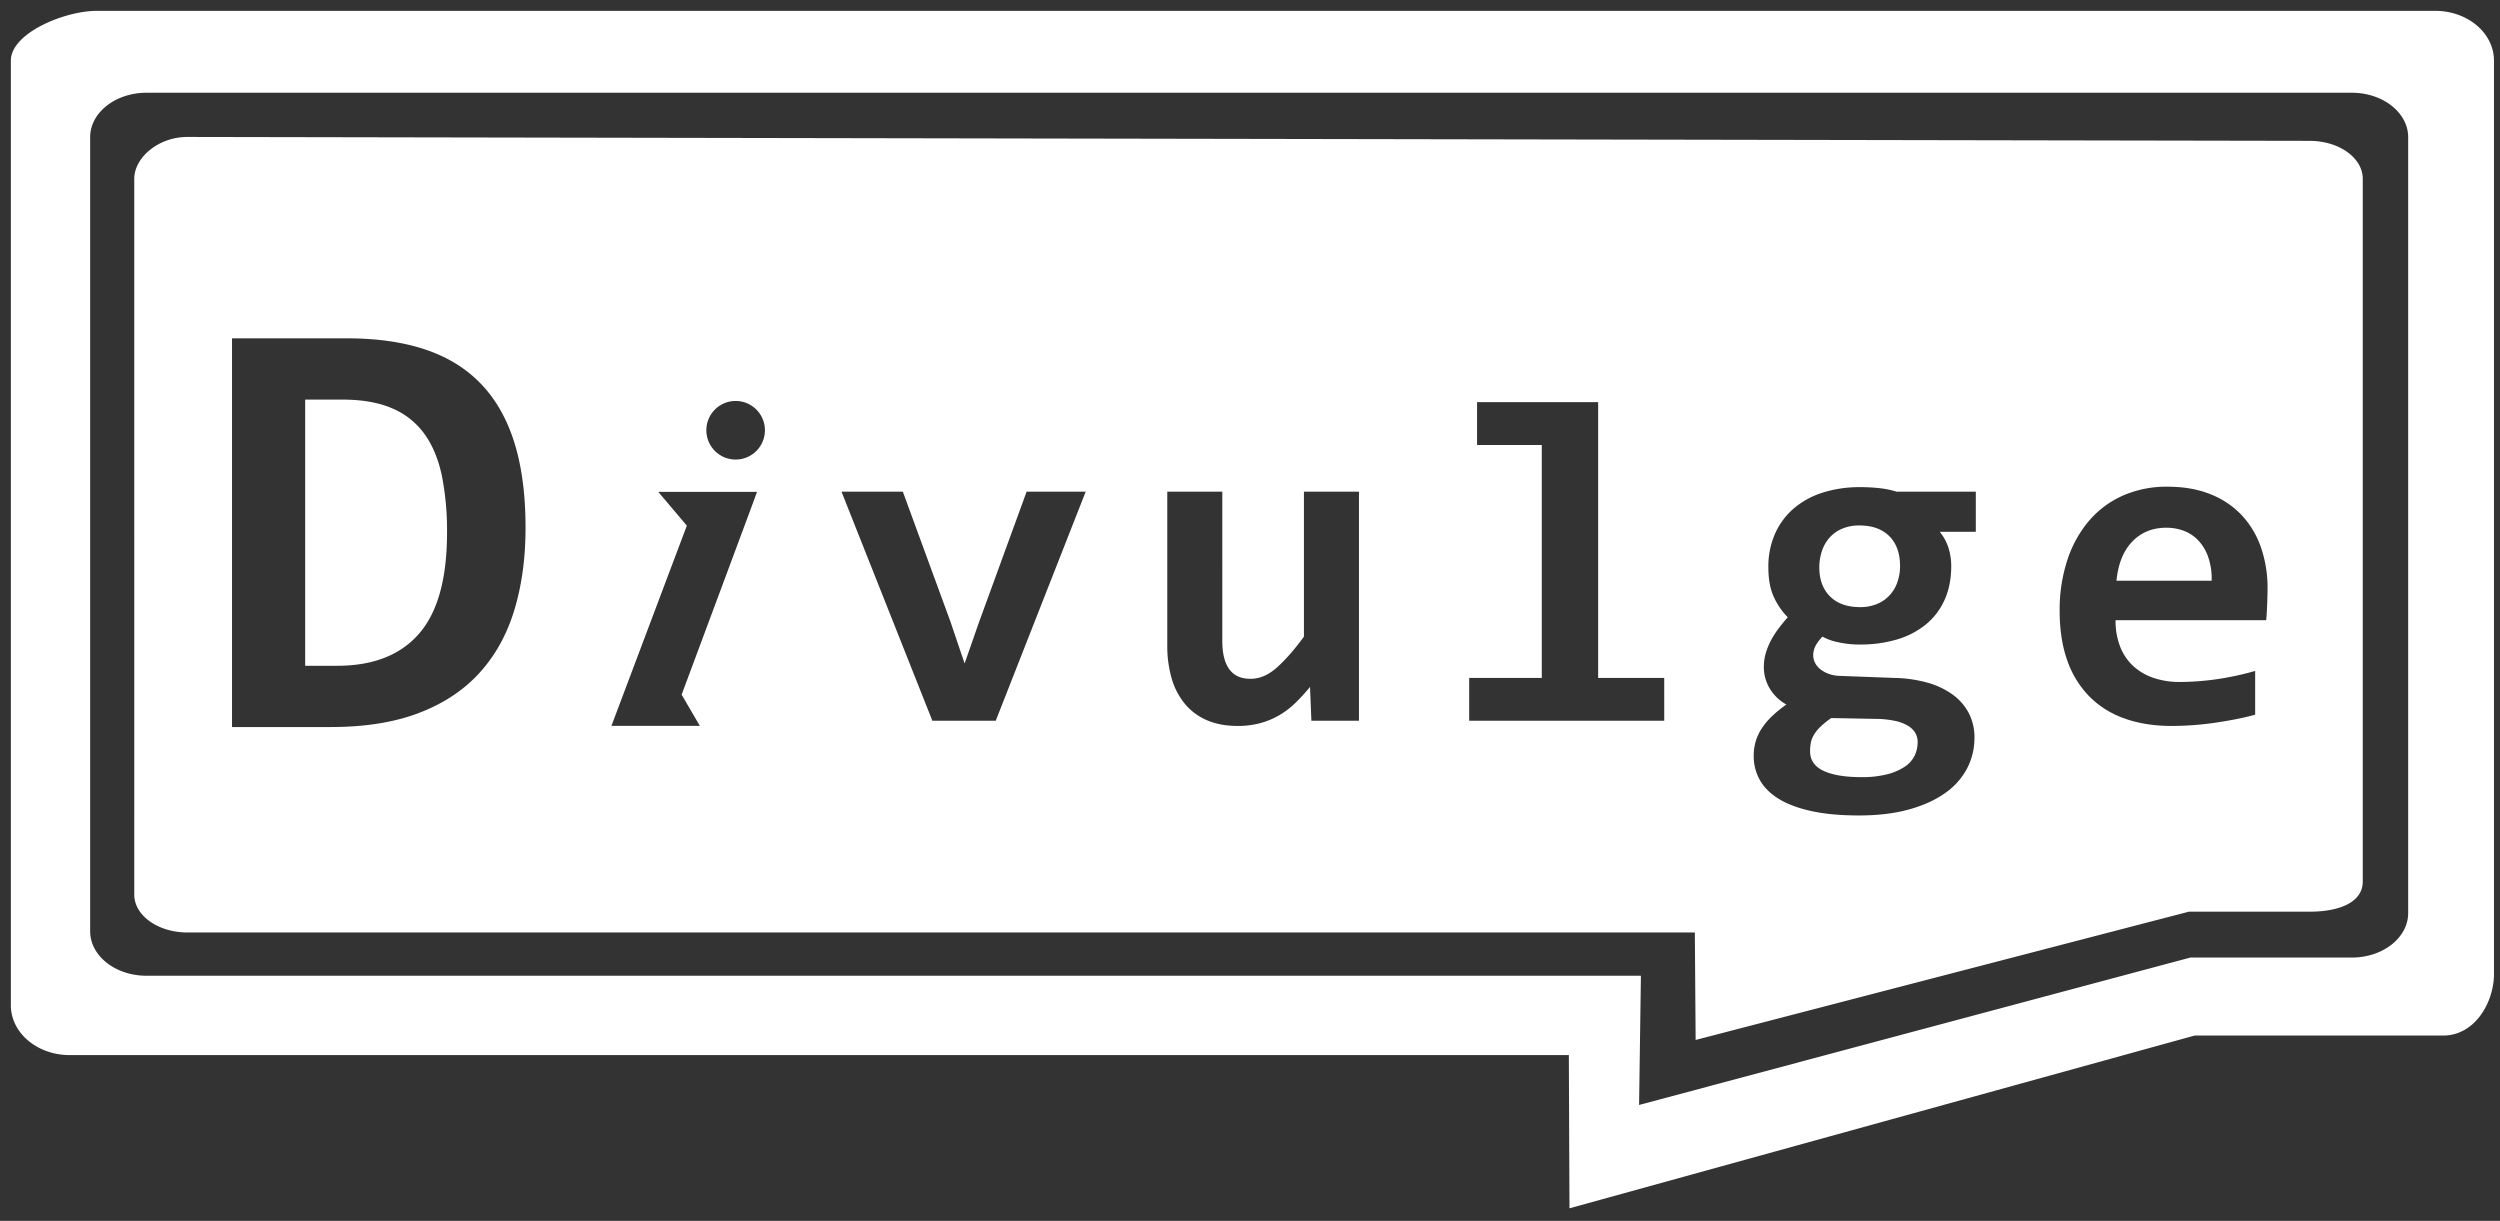 <svg xmlns="http://www.w3.org/2000/svg" width="1843" height="900" viewBox="0 0 1843 900">
  <rect x="0" y="0" width="1843" height="900" fill="#333333" stroke="none"/>
  <defs>
    <style>
      .cls-1 {
        fill: #fff;
        fill-rule: evenodd;
      }
    </style>
  </defs>
  <path id="path_logo" data-name="path logo" class="cls-1" d="M108,68.375H1733.77c22.94,0,41.54,14.683,41.54,32.8V673.106c0,18.113-18.6,32.8-41.54,32.8H1614.74L1208.33,814.578l1.35-95.259H108c-22.941,0-41.538-14.683-41.538-32.8V101.172C66.459,83.059,85.056,68.375,108,68.375ZM71.4,8H1795.28c23.9,0,43.28,16.429,43.28,36.695V718.1c0,20.266-13.63,45.32-37.53,45.32H1617.84L1157.02,890.763,1156.55,777.8H51.277C27.376,777.8,8,761.367,8,741.1V44.695C8,24.429,47.5,8,71.4,8Zm66.79,92.959,1564.418,2.875c21.66,0,39.21,12.5,39.21,27.923V649.925c0,15.422-17.55,22.174-39.21,22.174h-89l-363.59,94.56-0.58-79.227H138.192c-21.654,0-39.208-12.5-39.208-27.923V131.757C98.984,116.335,116.538,100.959,138.192,100.959ZM502.5,512.085l13.417,23H450.752L506.335,387.5l-21.083-24.917h72.834C558.215,362.6,502.5,512.085,502.5,512.085Zm39.811-216.491a21.594,21.594,0,1,1-21.594,21.594A21.594,21.594,0,0,1,542.313,295.594ZM800.38,362.447H756.826l-35.407,97.081-10.307,29.589L700.64,458.2l-35.076-95.751H620.349l66.992,168.894h46.711Zm60.143,0V475.819a85.181,85.181,0,0,0,3.242,24.353,52.2,52.2,0,0,0,9.724,18.7A43.046,43.046,0,0,0,889.7,530.925q9.724,4.239,22.691,4.239a63.005,63.005,0,0,0,16.706-2.078,58.085,58.085,0,0,0,13.964-5.818,61.916,61.916,0,0,0,11.886-9.06,141.084,141.084,0,0,0,10.805-11.8l1,24.935h35.074V362.447H961.261V469.336q-10.473,14.3-19.865,22.69t-19.533,8.395q-10.473,0-15.626-7.065t-5.153-20.862V362.447H860.523ZM1136.6,499.756h-53.52v31.585h143.79V499.756h-48.71v-203.3h-89.27v31.584h47.71V499.756Zm319.97-107.719v-29.59h-58.51a62.946,62.946,0,0,0-12.55-2.576,133.461,133.461,0,0,0-14.38-.748,89.5,89.5,0,0,0-27.02,3.906,61.5,61.5,0,0,0-21.36,11.47,52.685,52.685,0,0,0-14.04,18.618,59.637,59.637,0,0,0-5.07,25.185q0,13.134,4.07,21.86a51.594,51.594,0,0,0,10.22,14.877q-3.5,3.99-6.65,8.146a66.4,66.4,0,0,0-5.57,8.644,51.668,51.668,0,0,0-3.9,9.392,35.931,35.931,0,0,0-1.5,10.556,30.612,30.612,0,0,0,4.24,15.626,32.6,32.6,0,0,0,12.38,11.969,90.551,90.551,0,0,0-10.64,8.644,52.141,52.141,0,0,0-7.48,8.894,36.462,36.462,0,0,0-4.48,9.558,37.352,37.352,0,0,0-1.5,10.805,35.819,35.819,0,0,0,4.49,17.7q4.485,8.061,13.88,13.881t24.1,9.059q14.715,3.241,35.16,3.242,21.105,0,37.07-4.488t26.68-12.219a50.767,50.767,0,0,0,16.04-18.2,48.474,48.474,0,0,0,5.32-22.276,38.826,38.826,0,0,0-4.24-18.368,39.444,39.444,0,0,0-12.05-13.715,59.01,59.01,0,0,0-18.7-8.727,98.762,98.762,0,0,0-24.35-3.408l-40.07-1.5a25.656,25.656,0,0,1-8.06-1.5,21.852,21.852,0,0,1-6.15-3.408,14.157,14.157,0,0,1-3.9-4.737,11.755,11.755,0,0,1-1.33-5.32,15.017,15.017,0,0,1,1.99-7.73,30.985,30.985,0,0,1,4.82-6.233,39.854,39.854,0,0,0,11.31,4.072,71.536,71.536,0,0,0,16.29,1.746,94.327,94.327,0,0,0,27.34-3.74,60.639,60.639,0,0,0,21.28-11.055,49.672,49.672,0,0,0,13.8-18.119q4.89-10.8,4.9-24.936a45.525,45.525,0,0,0-1.91-13.049,36.238,36.238,0,0,0-6.57-12.218h26.6Zm-121.6,155.428a18.11,18.11,0,0,1,2.33-5.9,29.586,29.586,0,0,1,4.82-5.9,61.285,61.285,0,0,1,7.89-6.317l35.74,0.665a73.381,73.381,0,0,1,11.23,1.413,31.755,31.755,0,0,1,8.81,3.158,16.483,16.483,0,0,1,5.81,5.154,13.161,13.161,0,0,1,2.08,7.563,22.662,22.662,0,0,1-2.16,9.642,20.6,20.6,0,0,1-7.15,8.145,41.517,41.517,0,0,1-12.88,5.652,74.531,74.531,0,0,1-19.37,2.161q-17.955,0-27.84-4.654t-9.89-14.463A32.877,32.877,0,0,1,1334.97,547.465Zm8.06-140.966a28.29,28.29,0,0,1,5.49-9.891,25.936,25.936,0,0,1,9.22-6.732,31.749,31.749,0,0,1,13.05-2.494q14.13,0,22.03,7.9t7.9,22.025a36.013,36.013,0,0,1-1.83,11.471,27.639,27.639,0,0,1-5.49,9.641,26.505,26.505,0,0,1-9.22,6.649,31.733,31.733,0,0,1-13.05,2.494q-14.13,0-22.03-7.9t-7.9-21.361A38.089,38.089,0,0,1,1343.03,406.5Zm323.79-2.826a66.392,66.392,0,0,0-14.13-23.771,63.782,63.782,0,0,0-23.1-15.543q-13.8-5.568-31.75-5.569a79.72,79.72,0,0,0-32.84,6.566,70.11,70.11,0,0,0-25.01,18.619,85.673,85.673,0,0,0-15.96,28.924,117.473,117.473,0,0,0-5.65,37.486q0,20.781,5.65,36.571a70.87,70.87,0,0,0,16.29,26.515,68.468,68.468,0,0,0,25.93,16.207q15.3,5.487,34.58,5.486,7.635,0,15.79-.582t16.12-1.745q7.98-1.166,15.63-2.66t14.13-3.325V494.6a208.707,208.707,0,0,1-29.17,6.234,195.982,195.982,0,0,1-26.35,1.912,59.418,59.418,0,0,1-19.37-2.993,41.814,41.814,0,0,1-14.96-8.727,38.538,38.538,0,0,1-9.64-14.213,52.358,52.358,0,0,1-3.41-19.615h111.05q0.495-5.817.74-12.468t0.25-10.805A91.024,91.024,0,0,0,1666.82,403.673ZM1560.27,428.11q1.815-18.616,11.63-28.842t25.1-10.223a36.1,36.1,0,0,1,13.05,2.327,28.657,28.657,0,0,1,10.64,7.148,34.334,34.334,0,0,1,7.23,12.218,48.759,48.759,0,0,1,2.5,17.372h-70.15ZM379.212,326.376q-8.221-26.308-24.665-43.409T313.44,257.644q-24.664-8.221-57.551-8.221H171.043V535.97h72.788q37.926,0,65.114-10.414t44.616-29.6q17.429-19.182,25.651-46.37t8.221-60.51Q387.433,352.689,379.212,326.376ZM308.945,467.129q-20.61,23.677-60.291,23.677H224.976V294.586h27.405q22.141,0,37.052,6.578a56.126,56.126,0,0,1,23.787,19.183q8.88,12.611,12.607,30.8a207.877,207.877,0,0,1,3.727,41.437Q329.554,443.452,308.945,467.129Z"/>
</svg>
